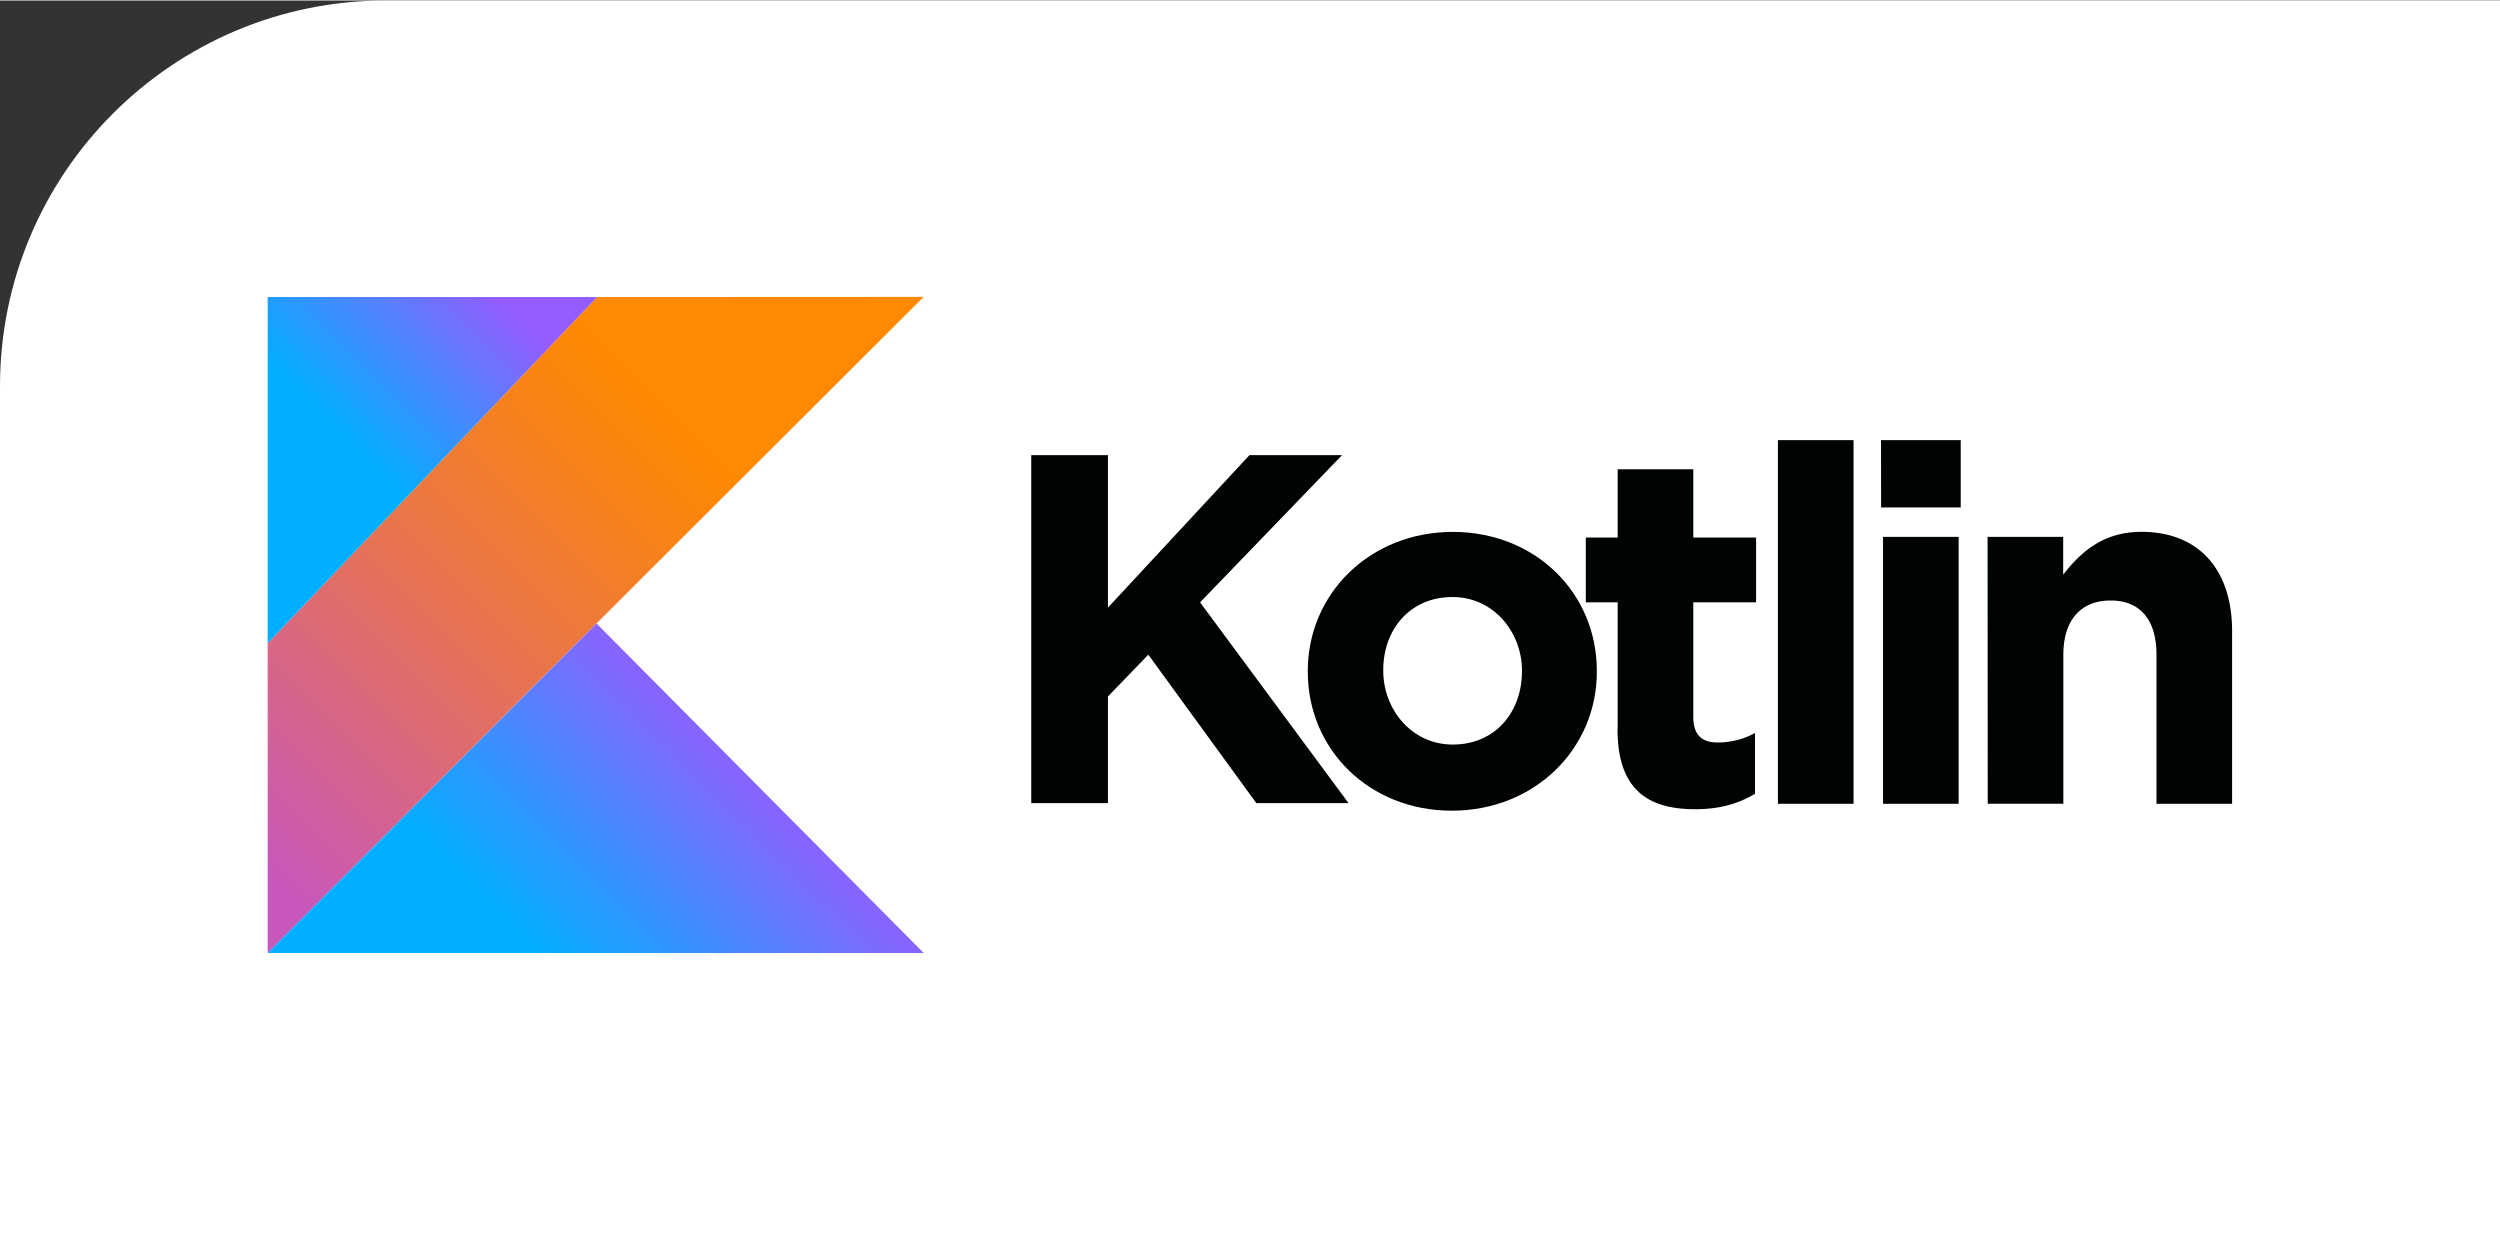 <?xml version="1.0" ?>
<svg xmlns="http://www.w3.org/2000/svg" xmlns:ns1="http://www.w3.org/1999/xlink" viewBox="0 0 32.4 16.187" width="120" height="60">
  <rect x="0" y="0" width="32.4" height="16.187" fill="#333333" stroke="none"/>
  <rect width="120" height="60" rx="5" fill="white"/>
  <defs>
    <linearGradient id="A" x1="1.91" y1="11.659" x2="9.821" y2="3.748" gradientUnits="userSpaceOnUse">
      <stop offset=".108" stop-color="#c757bc"/>
      <stop offset=".173" stop-color="#cd5ca9"/>
      <stop offset=".492" stop-color="#e8744f"/>
      <stop offset=".716" stop-color="#f88316"/>
      <stop offset=".823" stop-color="#ff8900"/>
    </linearGradient>
    <linearGradient id="B" gradientUnits="userSpaceOnUse">
      <stop offset=".296" stop-color="#00afff"/>
      <stop offset=".694" stop-color="#5282ff"/>
      <stop offset="1" stop-color="#945dff"/>
    </linearGradient>
    <linearGradient id="C" x1="3.239" y1="6.189" x2="5.944" y2="3.484" ns1:href="#B"/>
    <linearGradient ns1:href="#B" id="D" x1="6.054" y1="13.878" x2="9.91" y2="10.022"/>
  </defs>
  <g transform="translate(.129)">
    <g fill="#000400">
      <path d="M13.236 5.892h.994v1.976l1.834-1.976h1.2L15.424 7.8l1.924 2.602h-1.195l-1.4-1.924-.523.542v1.382h-.994zM16.82 8.7v-.013c0-.994.8-1.8 1.88-1.8 1.072 0 1.866.794 1.866 1.8V8.7c0 .994-.8 1.8-1.88 1.8-1.072 0-1.866-.794-1.866-1.8zm2.776 0v-.013c0-.5-.368-.956-.9-.956-.562 0-.898.433-.898.943v.013c0 .5.368.956.9.956.562 0 .897-.433.897-.943z"/>
      <path d="M20.836 9.43V7.8h-.413v-.84h.413v-.885h.98v.885h.814v.84h-.814v1.48c0 .226.097.336.316.336a.998.998 0 0 0 .484-.123v.788c-.207.123-.445.2-.775.2-.6 0-1.007-.24-1.007-1.04zm2.077-3.732h.98v4.713h-.98zm1.336 0h1.033v.872H24.25zm.026 1.253h.98v3.46h-.98zm1.355 0h.98v.49c.226-.29.517-.555 1.014-.555.743 0 1.175.49 1.175 1.285v2.24h-.98V8.48c0-.465-.22-.704-.594-.704s-.613.24-.613.704v1.93h-.98z"/>
    </g>
    <path d="M7.61 3.843L3.34 8.33v4.013l4.262-4.27 4.24-4.232z" fill="url(#A)"/>
    <path d="M3.34 12.344l4.262-4.27 4.24 4.27z" fill="url(#D)"/>
    <path d="M3.34 3.843H7.61L3.34 8.33z" fill="url(#C)"/>
  </g>
</svg>
